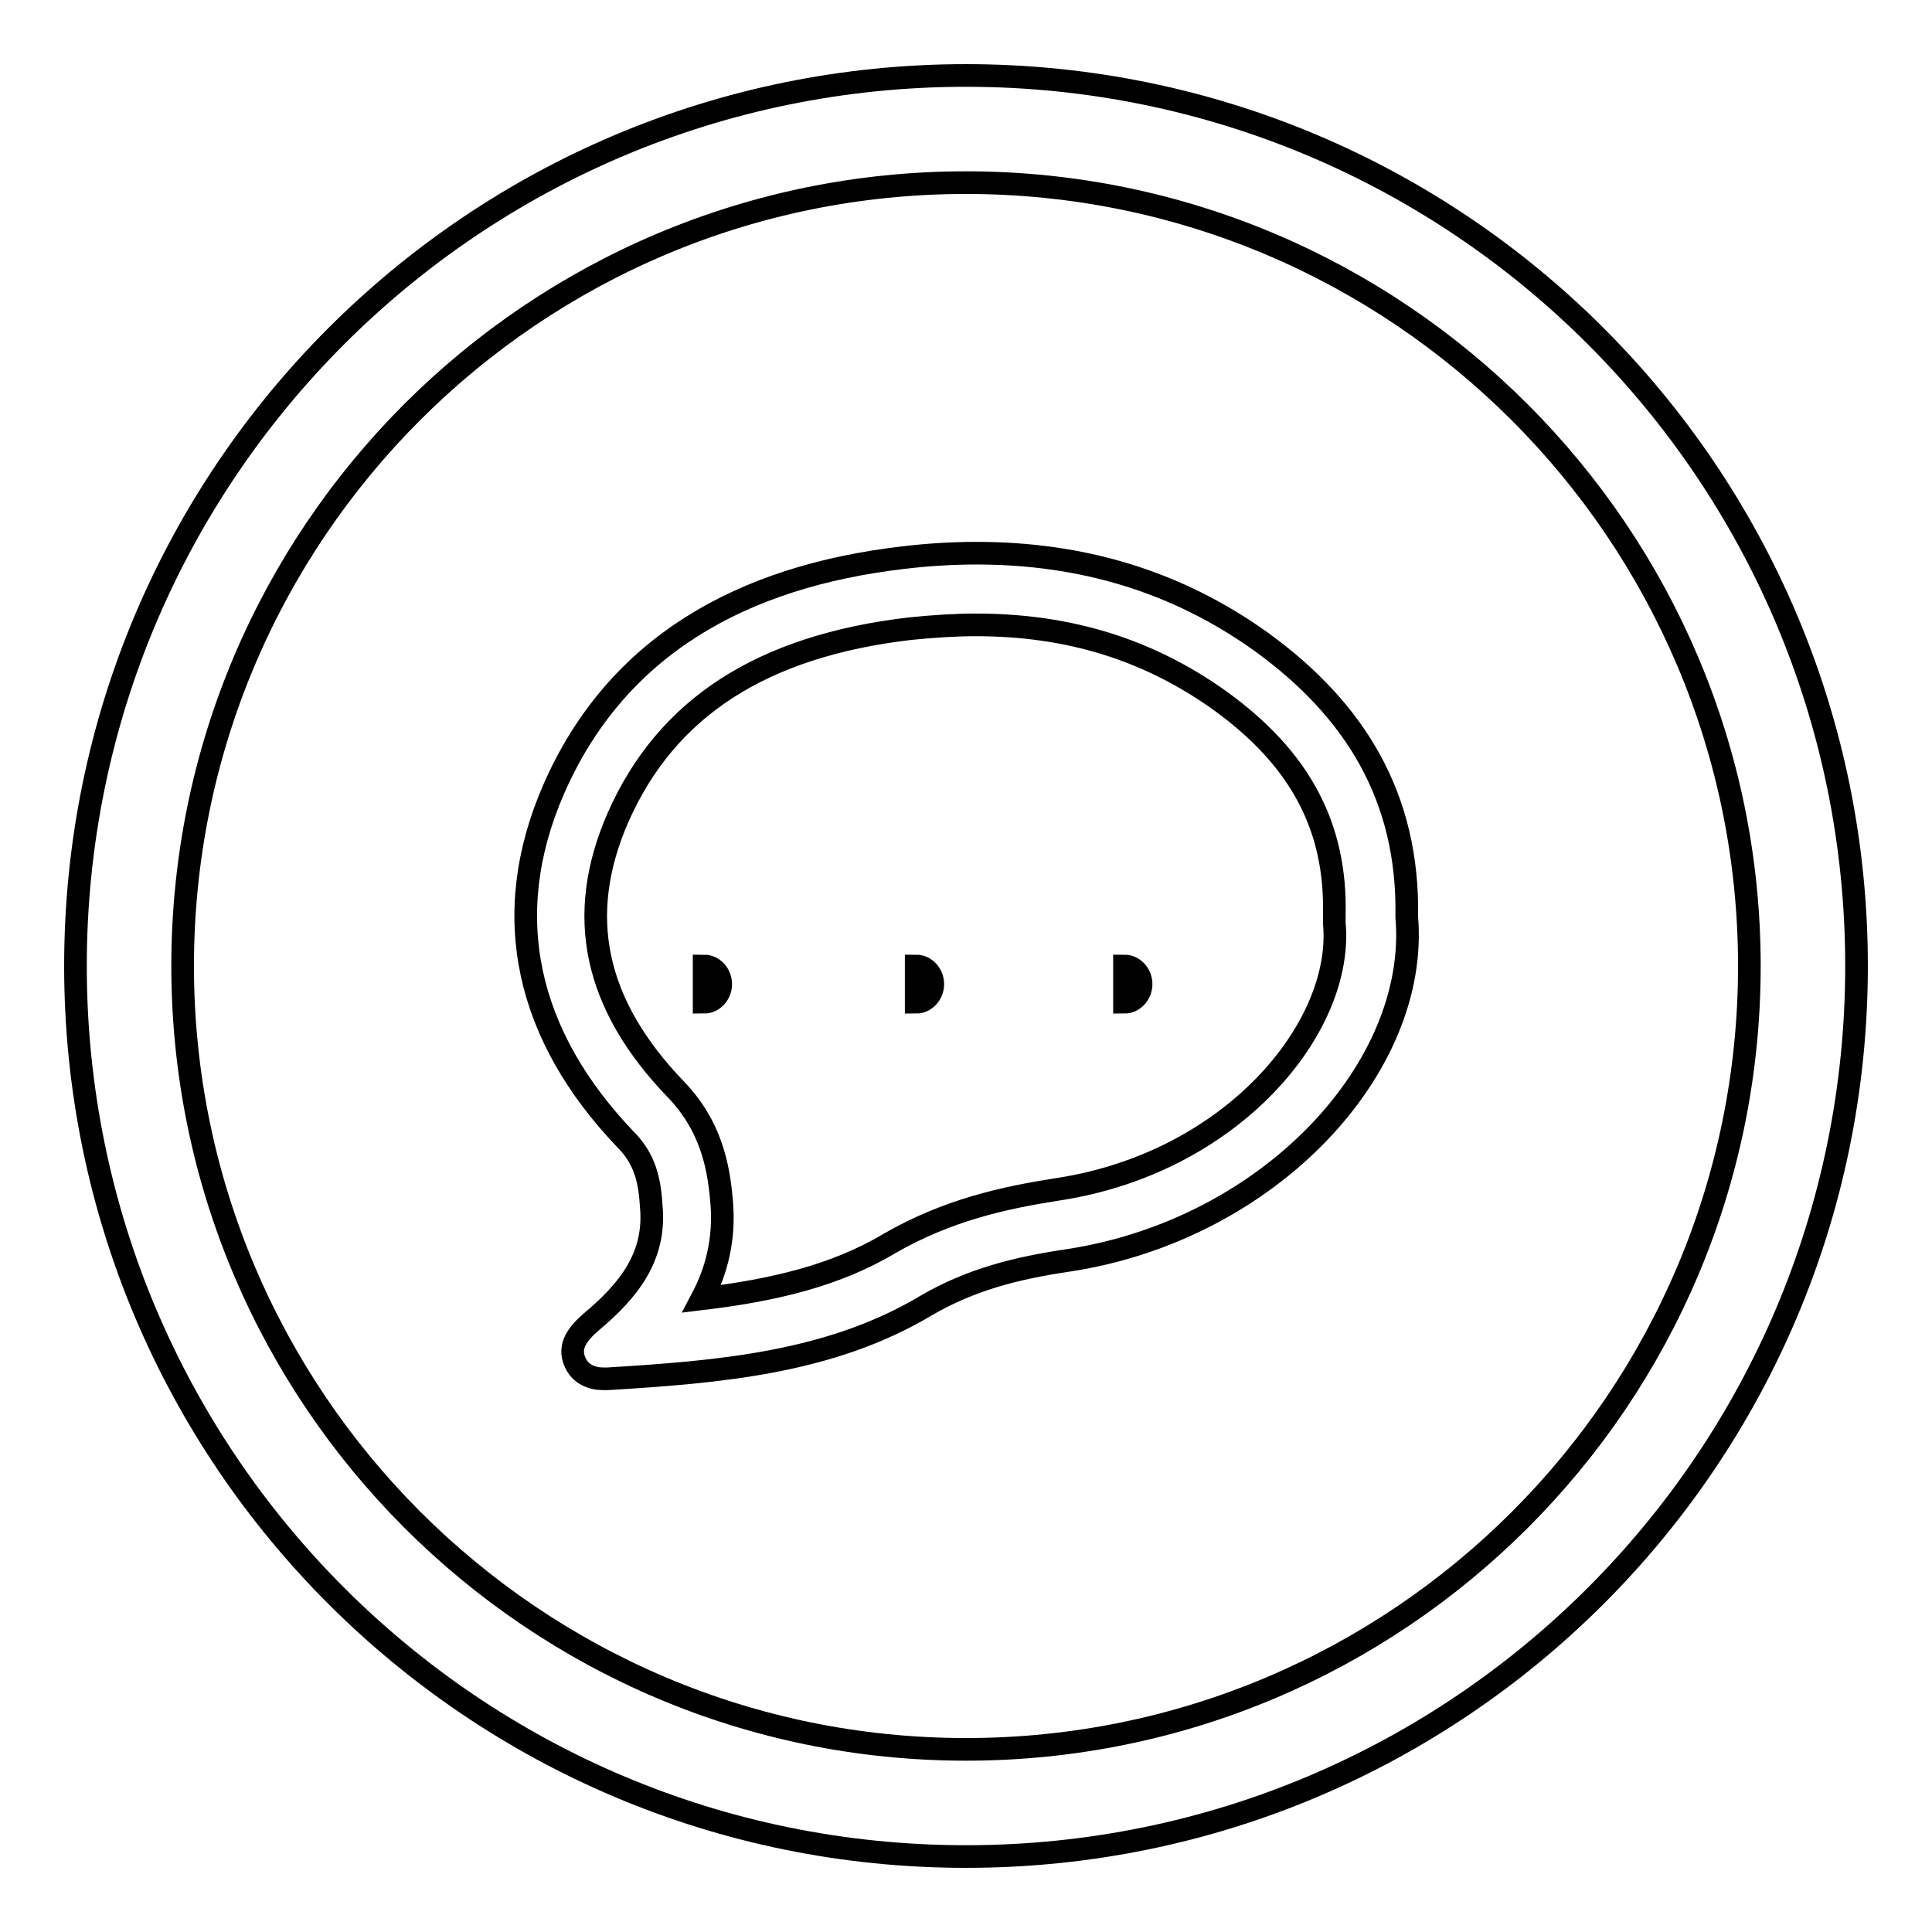 <?xml version="1.0" encoding="utf-8"?>
<!-- Svg Vector Icons : http://www.onlinewebfonts.com/icon -->
<!DOCTYPE svg PUBLIC "-//W3C//DTD SVG 1.1//EN" "http://www.w3.org/Graphics/SVG/1.1/DTD/svg11.dtd">
<svg version="1.1" xmlns="http://www.w3.org/2000/svg" xmlns:xlink="http://www.w3.org/1999/xlink" x="0px" y="0px" viewBox="0 0 256 256" enable-background="new 0 0 256 256" xml:space="preserve">
<g><g><path stroke-width="3" fill-opacity="0" stroke="#000000"  d="M128,10C62.8,10,10,62.8,10,128c0,65.2,52.8,118,118,118c65.2,0,118-52.8,118-118C246,62.8,193.2,10,128,10z M128,231.8c-57.3,0-103.8-46.6-103.8-103.8C24.2,70.7,70.7,24.2,128,24.2c57.3,0,103.8,46.6,103.8,103.8C231.8,185.3,185.3,231.8,128,231.8z"/><path stroke-width="3" fill-opacity="0" stroke="#000000"  d="M167.2,85.1c-11.4-8.2-24.1-11.8-37.8-11.8c-3.2,0-6.5,0.2-9.8,0.6c-21.3,2.5-37.9,11.7-46.2,30.6c-7.4,16.9-3.6,32.8,9.5,46.5c2.6,2.6,3.2,5.5,3.4,8.9c0.6,6.7-3.1,11.2-8,15.3c-1.6,1.4-3.1,3.1-2.1,5.3c0.7,1.6,2.2,2.2,3.8,2.2c0.1,0,0.3,0,0.5,0c14.7-0.9,29.5-2.1,42.2-9.7c6-3.5,12.1-5,18.9-6c26.7-4.1,46.5-25.6,44.8-45.5C186.7,105.7,179.6,94.1,167.2,85.1z M140.1,157.6c-7,1.1-14.5,2.7-22.3,7.2c-7.2,4.3-15.6,6.2-24.8,7.3c1.9-3.6,3.1-7.9,2.6-13.1c-0.4-4.5-1.4-9.8-6-14.6c-10.9-11.3-13.4-23.1-7.7-36.1c6.4-14.5,19-22.7,38.7-25c3-0.3,5.9-0.5,8.7-0.5c12.4,0,22.9,3.3,32.3,10c10.7,7.7,15.5,16.8,15.2,28.5l0,0.5l0,0.5C178.1,136.1,163.3,154.1,140.1,157.6z"/><path stroke-width="3" fill-opacity="0" stroke="#000000"  d="M93.3,128c1.2,0,2.2,1.1,2.2,2.4c0,1.3-1,2.4-2.2,2.4V128z"/><path stroke-width="3" fill-opacity="0" stroke="#000000"  d="M121.4,128c1.2,0,2.2,1.1,2.2,2.4c0,1.3-1,2.4-2.2,2.4V128z"/><path stroke-width="3" fill-opacity="0" stroke="#000000"  d="M149,128c1.2,0,2.2,1.1,2.2,2.4c0,1.3-1,2.4-2.2,2.4V128z"/></g></g>
</svg>